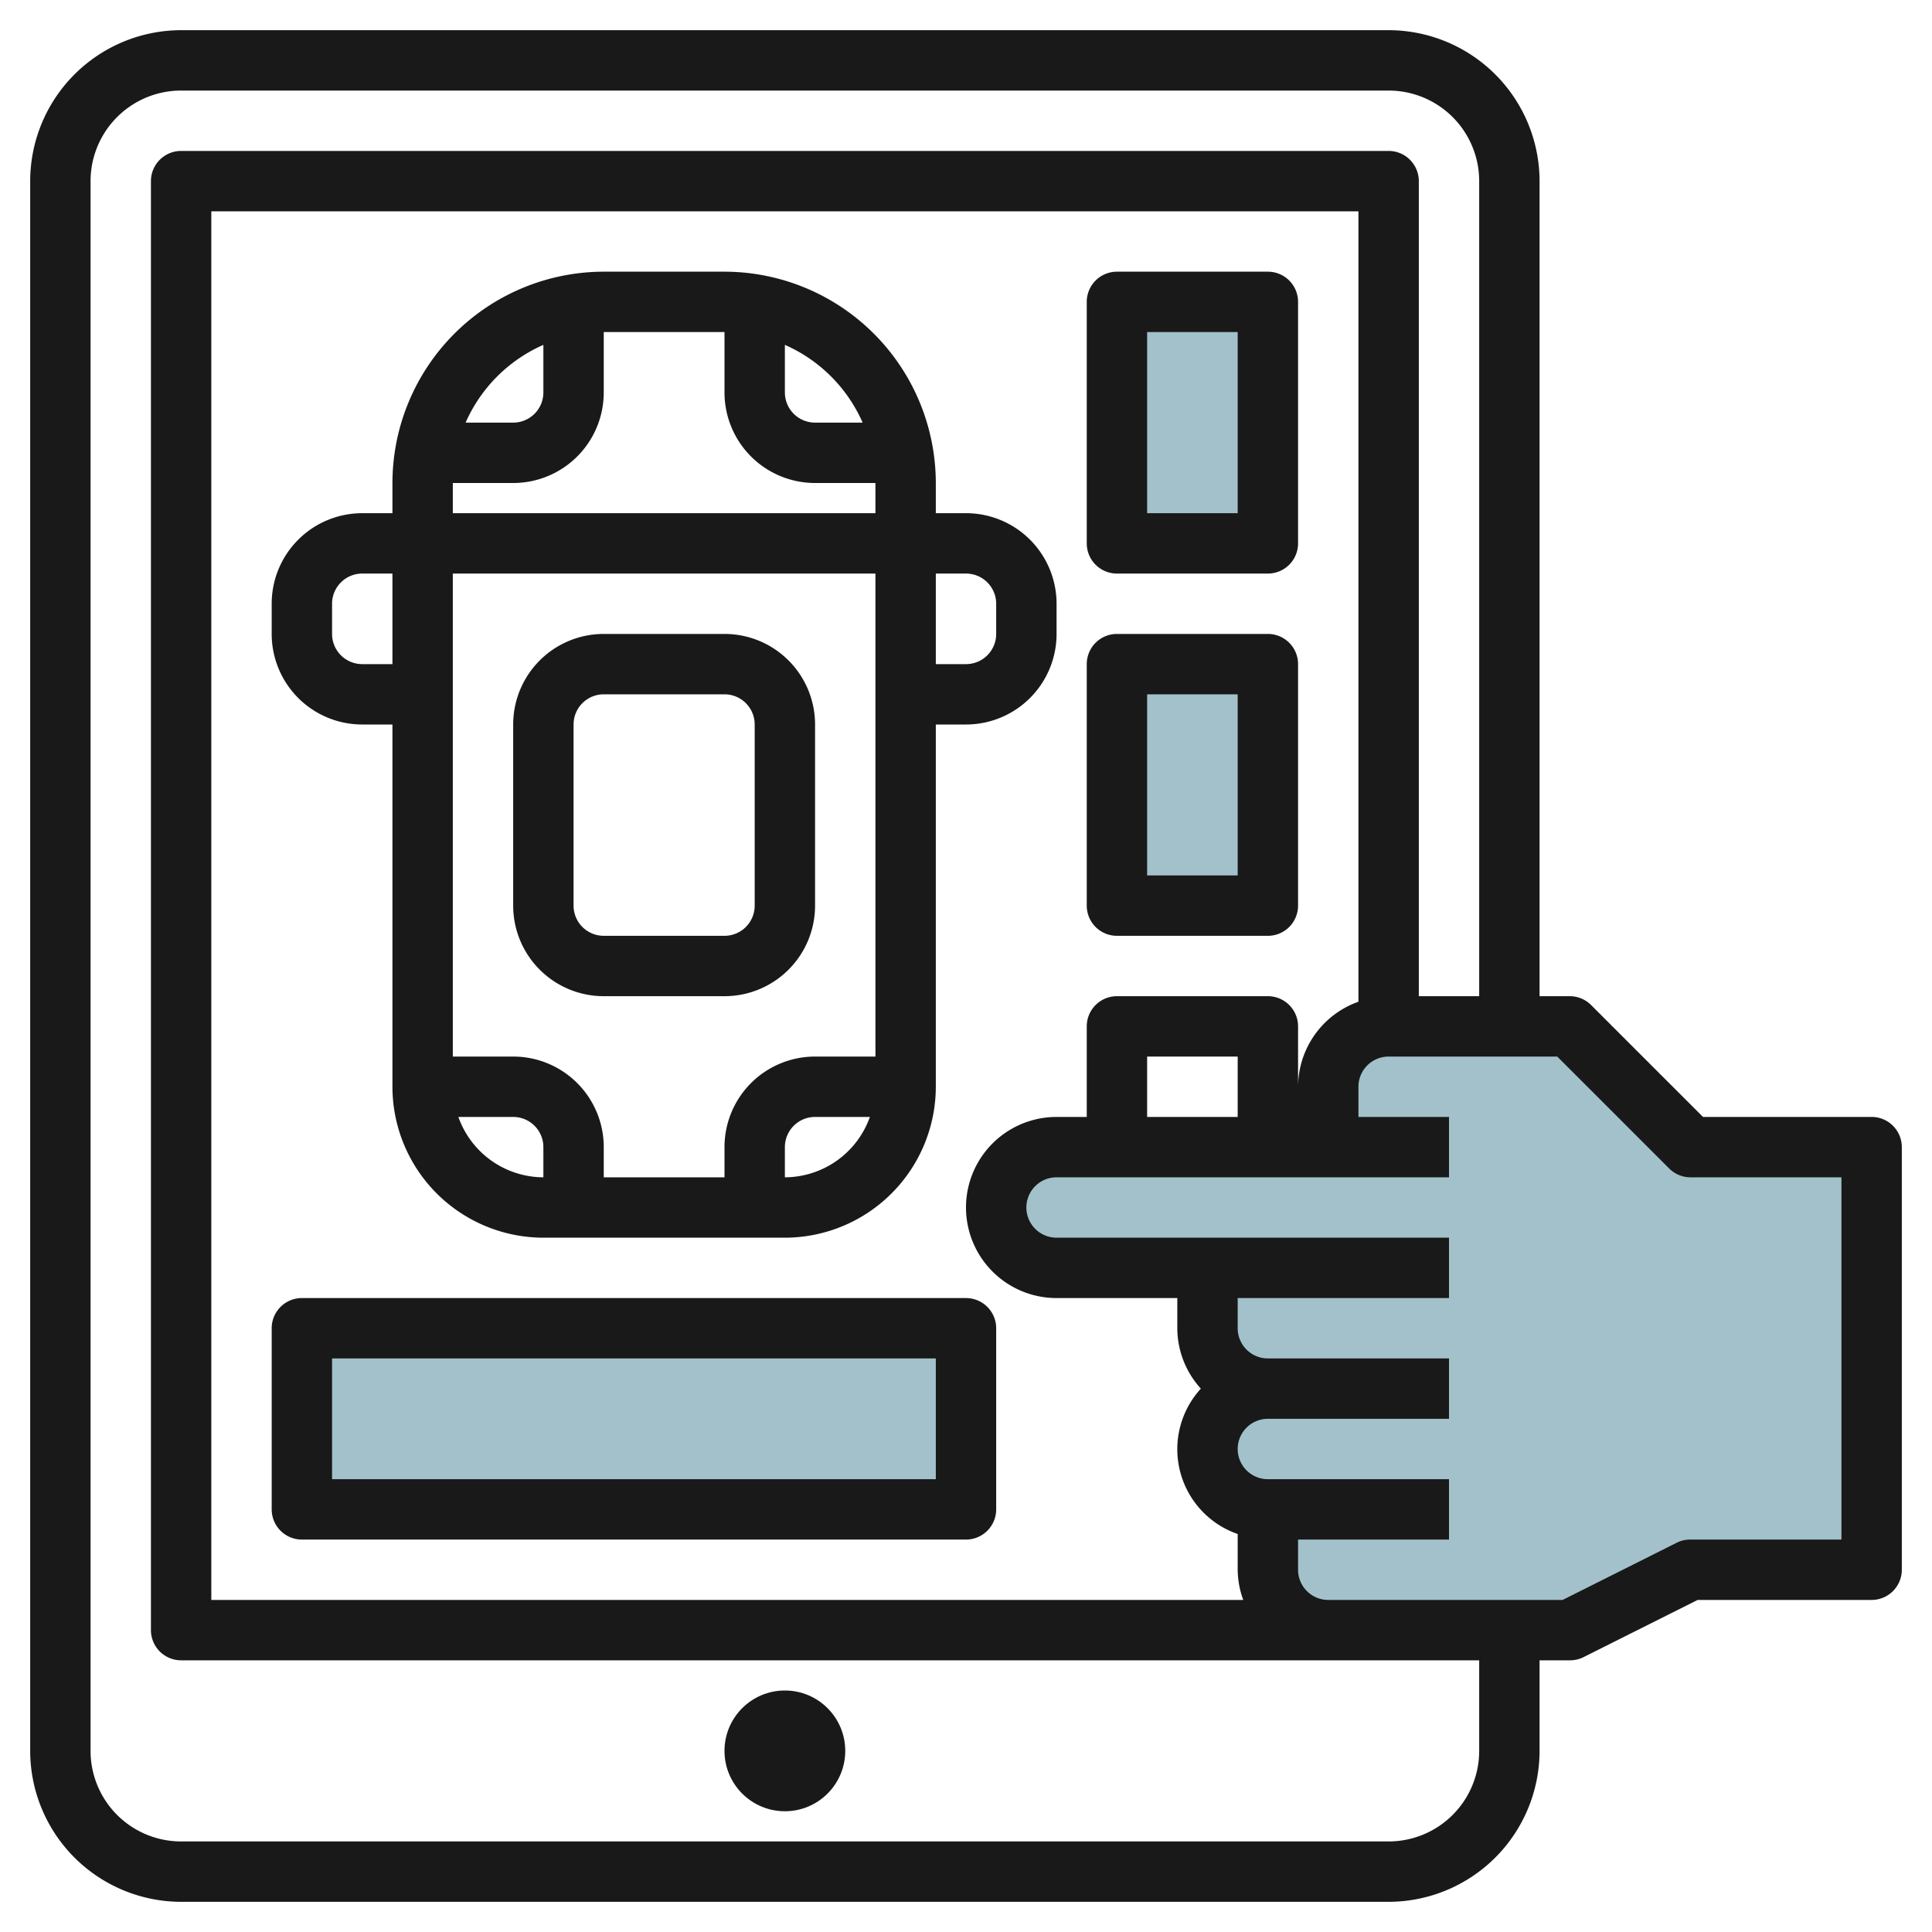 <svg id="Layer_3" height="512" viewBox="0 0 64 64" width="512" xmlns="http://www.w3.org/2000/svg" data-name="Layer 3"><path d="m44 38h-9a2 2 0 0 0 -2 2 2 2 0 0 0 2 2h5v2a2 2 0 0 0 2 2 2 2 0 0 0 -2 2 2 2 0 0 0 2 2v2a2 2 0 0 0 2 2h8l4-2h6v-14h-6l-4-4h-6a2 2 0 0 0 -2 2z" fill="#a3c1ca"/><path d="m37 10h5v8h-5z" fill="#a3c1ca"/><path d="m37 22h5v8h-5z" fill="#a3c1ca"/><path d="m10 44h22v6h-22z" fill="#a3c1ca"/><g fill="#191919"><circle cx="26" cy="58" r="2"/><path d="m42 9h-5a1 1 0 0 0 -1 1v8a1 1 0 0 0 1 1h5a1 1 0 0 0 1-1v-8a1 1 0 0 0 -1-1zm-1 8h-3v-6h3z"/><path d="m42 21h-5a1 1 0 0 0 -1 1v8a1 1 0 0 0 1 1h5a1 1 0 0 0 1-1v-8a1 1 0 0 0 -1-1zm-1 8h-3v-6h3z"/><path d="m62 37h-5.586l-3.707-3.707a1 1 0 0 0 -.707-.293h-1v-27a5.006 5.006 0 0 0 -5-5h-40a5.006 5.006 0 0 0 -5 5v52a5.006 5.006 0 0 0 5 5h40a5.006 5.006 0 0 0 5-5v-3h1a1 1 0 0 0 .447-.1l3.789-1.9h5.764a1 1 0 0 0 1-1v-14a1 1 0 0 0 -1-1zm-13 21a3 3 0 0 1 -3 3h-40a3 3 0 0 1 -3-3v-52a3 3 0 0 1 3-3h40a3 3 0 0 1 3 3v27h-2v-27a1 1 0 0 0 -1-1h-40a1 1 0 0 0 -1 1v48a1 1 0 0 0 1 1h43zm-8-21h-3v-2h3zm2-1v-2a1 1 0 0 0 -1-1h-5a1 1 0 0 0 -1 1v3h-1a3 3 0 0 0 0 6h4v1a2.981 2.981 0 0 0 .78 2 2.972 2.972 0 0 0 1.22 4.816v1.184a2.966 2.966 0 0 0 .184 1h-34.184v-46h38v26.184a3 3 0 0 0 -2 2.816zm18 15h-5a1 1 0 0 0 -.447.1l-3.789 1.9h-7.764a1 1 0 0 1 -1-1v-1h5v-2h-6a1 1 0 0 1 0-2h6v-2h-6a1 1 0 0 1 -1-1v-1h7v-2h-13a1 1 0 0 1 0-2h13v-2h-3v-1a1 1 0 0 1 1-1h5.586l3.707 3.707a1 1 0 0 0 .707.293h5z"/><path d="m24 21h-4a3 3 0 0 0 -3 3v6a3 3 0 0 0 3 3h4a3 3 0 0 0 3-3v-6a3 3 0 0 0 -3-3zm1 9a1 1 0 0 1 -1 1h-4a1 1 0 0 1 -1-1v-6a1 1 0 0 1 1-1h4a1 1 0 0 1 1 1z"/><path d="m32 17h-1v-1a7.009 7.009 0 0 0 -7-7h-4a7.009 7.009 0 0 0 -7 7v1h-1a3 3 0 0 0 -3 3v1a3 3 0 0 0 3 3h1v12a5.006 5.006 0 0 0 5 5h8a5.006 5.006 0 0 0 5-5v-12h1a3 3 0 0 0 3-3v-1a3 3 0 0 0 -3-3zm-5 18a3 3 0 0 0 -3 3v1h-4v-1a3 3 0 0 0 -3-3h-2v-16h14v16zm1.576-21h-1.576a1 1 0 0 1 -1-1v-1.576a5.021 5.021 0 0 1 2.576 2.576zm-4.576-3v2a3 3 0 0 0 3 3h2v1h-14v-1h2a3 3 0 0 0 3-3v-2zm-6 .424v1.576a1 1 0 0 1 -1 1h-1.576a5.021 5.021 0 0 1 2.576-2.576zm-6 10.576a1 1 0 0 1 -1-1v-1a1 1 0 0 1 1-1h1v3zm3.184 15h1.816a1 1 0 0 1 1 1v1a3 3 0 0 1 -2.816-2zm10.816 2v-1a1 1 0 0 1 1-1h1.816a3 3 0 0 1 -2.816 2zm7-18a1 1 0 0 1 -1 1h-1v-3h1a1 1 0 0 1 1 1z"/><path d="m10 43a1 1 0 0 0 -1 1v6a1 1 0 0 0 1 1h22a1 1 0 0 0 1-1v-6a1 1 0 0 0 -1-1zm21 6h-20v-4h20z"/></g></svg>
